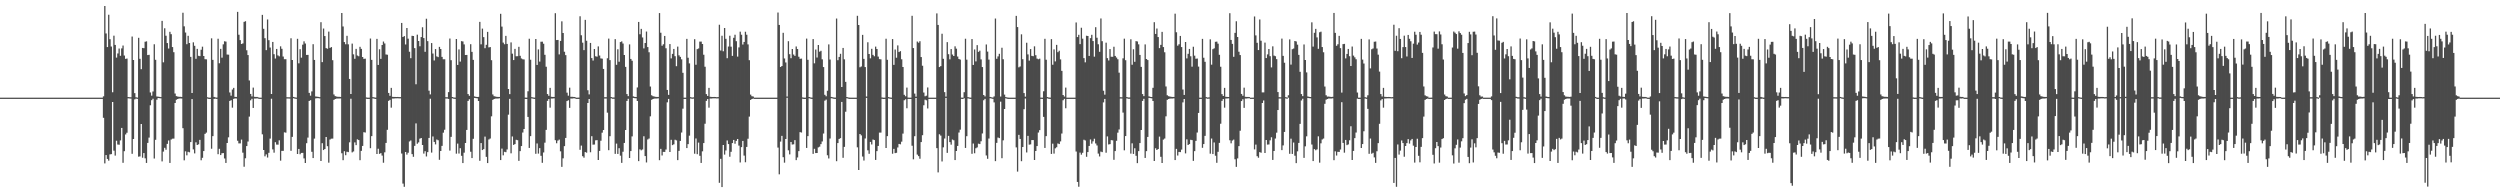 <?xml version="1.0" encoding="UTF-8"?>
<svg xmlns="http://www.w3.org/2000/svg" width="1920" height="150">
  <path d="M0 74.999h1v1.000H0zM1 74.999h1v1.000H1zM2 74.999h1v1.000H2zM3 74.999h1v1.000H3zM4 74.999h1v1.000H4zM5 74.999h1v1.000H5zM6 74.999h1v1.000H6zM7 74.999h1v1.000H7zM8 74.999h1v1.000H8zM9 74.999h1v1.000H9zM10 74.999h1v1.000H10zM11 74.999h1v1.000H11zM12 74.999h1v1.000H12zM13 74.999h1v1.000H13zM14 74.999h1v1.000H14zM15 74.999h1v1.000H15zM16 74.999h1v1.000H16zM17 74.999h1v1.000H17zM18 74.999h1v1.000H18zM19 74.999h1v1.000H19zM20 74.999h1v1.000H20zM21 74.999h1v1.000H21zM22 74.999h1v1.000H22zM23 74.999h1v1.000H23zM24 74.999h1v1.000H24zM25 74.999h1v1.000H25zM26 74.999h1v1.000H26zM27 74.999h1v1.000H27zM28 74.999h1v1.000H28zM29 74.999h1v1.000H29zM30 74.999h1v1.000H30zM31 74.999h1v1.000H31zM32 74.999h1v1.000H32zM33 74.999h1v1.000H33zM34 74.999h1v1.000H34zM35 74.999h1v1.000H35zM36 74.999h1v1.000H36zM37 74.999h1v1.000H37zM38 74.999h1v1.000H38zM39 74.999h1v1.000H39zM40 74.999h1v1.000H40zM41 74.999h1v1.000H41zM42 74.999h1v1.000H42zM43 74.999h1v1.000H43zM44 74.999h1v1.000H44zM45 74.999h1v1.000H45zM46 74.999h1v1.000H46zM47 74.999h1v1.000H47zM48 74.999h1v1.000H48zM49 74.999h1v1.000H49zM50 74.999h1v1.000H50zM51 74.999h1v1.000H51zM52 74.999h1v1.000H52zM53 74.999h1v1.000H53zM54 74.999h1v1.000H54zM55 74.999h1v1.000H55zM56 74.999h1v1.000H56zM57 74.999h1v1.000H57zM58 74.999h1v1.000H58zM59 74.999h1v1.000H59zM60 74.999h1v1.000H60zM61 74.999h1v1.000H61zM62 74.999h1v1.000H62zM63 74.999h1v1.000H63zM64 74.999h1v1.000H64zM65 74.999h1v1.000H65zM66 74.999h1v1.000H66zM67 74.999h1v1.000H67zM68 74.999h1v1.000H68zM69 74.999h1v1.000H69zM70 74.999h1v1.000H70zM71 74.999h1v1.000H71zM72 74.999h1v1.000H72zM73 74.999h1v1.000H73zM74 74.999h1v1.000H74zM75 74.999h1v1.000H75zM76 74.999h1v1.000H76zM77 74.999h1v1.000H77zM78 74.999h1v1.000H78zM79 73.963h1v16.514H79zM80 4.623h1v120.854H80zM81 25.687h1v93.387H81zM82 36.156h1v85.901H82zM83 11.317h1v112.080H83zM84 30.105h1v88.470H84zM85 35.760h1v82.603H85zM86 70.863h1v7.467H86zM87 27.402h1v88.296H87zM88 34.498h1v84.990H88zM89 44.241h1v63.820H89zM90 41.061h1v69.946H90zM91 37.265h1v73.885H91zM92 42.875h1v64.933H92zM93 37.147h1v61.092H93zM94 34.964h1v90.081H94zM95 42.634h1v73.490H95zM96 45.211h1v58.049H96zM97 44.947h1v56.978H97zM98 74.527h1v1.000H98zM99 74.642h1v1.000H99zM100 74.702h1v1.000H100zM101 28.051h1v90.067H101zM102 46.056h1v60.689H102zM103 71.548h1v4.796H103zM104 74.719h1v1.000H104zM105 74.938h1v1.000H105zM106 29.046h1v91.299H106zM107 45.143h1v74.960H107zM108 53.152h1v42.078H108zM109 36.794h1v84.337H109zM110 37.011h1v80.562H110zM111 32.041h1v89.581H111zM112 31.729h1v93.396H112zM113 42.307h1v67.441H113zM114 42.110h1v63.580H114zM115 70.993h1v9.839H115zM116 73.488h1v3.442H116zM117 70.247h1v5.565H117zM118 33.979h1v87.782H118zM119 45.940h1v61.432H119zM120 74.060h1v2.467H120zM121 74.222h1v1.064H121zM122 74.413h1v1.000H122zM123 74.522h1v1.000H123zM124 16.002h1v107.941H124zM125 47.887h1v68.559H125zM126 21.733h1v91.790H126zM127 27.429h1v87.554H127zM128 33.090h1v77.393H128zM129 37.271h1v70.628H129zM130 24.422h1v100.721H130zM131 26.256h1v80.882H131zM132 36.123h1v70.392H132zM133 40.110h1v66.318H133zM134 71.823h1v7.262H134zM135 73.854h1v2.721H135zM136 74.154h1v1.860H136zM137 74.333h1v1.358H137zM138 74.359h1v1.243H138zM139 74.443h1v1.214H139zM140 9.783h1v88.665H140zM141 20.239h1v102.891H141zM142 24.986h1v91.250H142zM143 33.965h1v85.314H143zM144 27.482h1v89.112H144zM145 33.048h1v83.921H145zM146 43.671h1v65.426H146zM147 71.399h1v4.679H147zM148 32.529h1v82.219H148zM149 35.189h1v82.601H149zM150 45.162h1v64.128H150zM151 37.532h1v73.852H151zM152 42.843h1v67.993H152zM153 43.104h1v64.324H153zM154 38.190h1v84.880H154zM155 35.833h1v85.365H155zM156 43.022h1v72.972H156zM157 45.471h1v57.328H157zM158 45.542h1v56.271H158zM159 74.723h1v1.000H159zM160 75.011h1v1.000H160zM161 74.994h1v1.000H161zM162 29.440h1v84.771H162zM163 45.960h1v58.611H163zM164 74.432h1v1.473H164zM165 74.790h1v1.000H165zM166 74.956h1v1.000H166zM167 29.755h1v88.682H167zM168 48.606h1v65.686H168zM169 37.541h1v81.530H169zM170 44.266h1v73.462H170zM171 34.046h1v83.512H171zM172 31.717h1v89.961H172zM173 31.937h1v93.196H173zM174 41.869h1v67.977H174zM175 41.978h1v63.476H175zM176 71.003h1v6.491H176zM177 73.497h1v3.451H177zM178 68.750h1v13.955H178zM179 67.467h1v8.473H179zM180 74.374h1v1.219H180zM181 74.450h1v1.197H181zM182 9.120h1v98.944H182zM183 26.667h1v83.479H183zM184 30.810h1v79.298H184zM185 33.777h1v73.418H185zM186 33.316h1v83.941H186zM187 16.782h1v111.258H187zM188 16.268h1v105.272H188zM189 38.606h1v73.594H189zM190 42.313h1v66.369H190zM191 61.795h1v27.756H191zM192 72.157h1v4.881H192zM193 74.035h1v1.854H193zM194 67.293h1v15.590H194zM195 74.337h1v1.346H195zM196 74.443h1v1.212H196zM197 74.470h1v1.054H197zM198 74.821h1v1.000H198zM199 74.999h1v1.000H199zM200 74.996h1v1.000H200zM201 11.426h1v91.725H201zM202 22.128h1v93.087H202zM203 29.346h1v90.732H203zM204 38.494h1v80.094H204zM205 14.961h1v106.030H205zM206 30.851h1v86.485H206zM207 36.500h1v69.960H207zM208 72.174h1v3.663H208zM209 32.200h1v82.554H209zM210 41.603h1v75.652H210zM211 44.929h1v64.287H211zM212 37.586h1v73.484H212zM213 42.558h1v68.532H213zM214 43.282h1v64.482H214zM215 35.585h1v87.791H215zM216 37.457h1v78.432H216zM217 43.427h1v72.425H217zM218 45.463h1v56.144H218zM219 45.472h1v56.423H219zM220 74.662h1v1.000H220zM221 74.676h1v1.000H221zM222 74.709h1v1.000H222zM223 29.412h1v86.422H223zM224 46.083h1v59.038H224zM225 74.451h1v1.000H225zM226 74.765h1v1.000H226zM227 74.951h1v1.000H227zM228 29.778h1v88.516H228zM229 48.657h1v65.700H229zM230 37.780h1v80.682H230zM231 44.281h1v73.154H231zM232 34.320h1v83.105H232zM233 31.729h1v89.938H233zM234 33.445h1v91.731H234zM235 42.193h1v67.779H235zM236 42.139h1v63.561H236zM237 71.347h1v6.183H237zM238 73.495h1v3.437H238zM239 70.191h1v46.372H239zM240 33.970h1v87.419H240zM241 46.028h1v60.394H241zM242 74.066h1v1.484H242zM243 74.222h1v1.149H243zM244 74.414h1v1.000H244zM245 74.577h1v1.000H245zM246 17.042h1v106.628H246zM247 47.734h1v62.238H247zM248 21.923h1v93.318H248zM249 27.703h1v86.751H249zM250 36.978h1v68.229H250zM251 37.413h1v74.870H251zM252 24.294h1v100.624H252zM253 36.785h1v70.366H253zM254 36.131h1v70.366H254zM255 46.210h1v60.226H255zM256 72.574h1v4.121H256zM257 73.855h1v2.160H257zM258 74.155h1v1.551H258zM259 74.332h1v1.357H259zM260 74.359h1v1.297H260zM261 74.444h1v1.165H261zM262 9.975h1v107.746H262zM263 20.312h1v102.722H263zM264 32.300h1v83.819H264zM265 34.015h1v85.204H265zM266 27.498h1v89.033H266zM267 34.031h1v82.803H267zM268 60.620h1v48.684H268zM269 72.191h1v3.654H269zM270 33.508h1v83.525H270zM271 41.715h1v74.631H271zM272 45.139h1v64.246H272zM273 37.509h1v73.933H273zM274 42.647h1v64.346H274zM275 43.221h1v64.374H275zM276 35.921h1v87.107H276zM277 37.541h1v78.326H277zM278 43.787h1v68.278H278zM279 45.201h1v56.331H279zM280 45.061h1v56.744H280zM281 74.862h1v1.000H281zM282 75.007h1v1.000H282zM283 74.992h1v1.000H283zM284 29.587h1v84.245H284zM285 45.994h1v58.533H285zM286 74.574h1v1.000H286zM287 74.823h1v1.000H287zM288 74.964h1v1.000H288zM289 29.830h1v88.434H289zM290 49.847h1v64.405H290zM291 37.856h1v80.309H291zM292 45.224h1v72.372H292zM293 34.583h1v84.940H293zM294 31.905h1v93.053H294zM295 33.401h1v83.578H295zM296 41.839h1v67.950H296zM297 42.034h1v57.672H297zM298 71.350h1v6.140H298zM299 73.591h1v3.082H299zM300 67.467h1v15.230H300zM301 74.347h1v1.322H301zM302 74.433h1v1.214H302zM303 74.448h1v1.059H303zM304 74.474h1v1.043H304zM305 74.452h1v1.017H305zM306 74.572h1v1.000H306zM307 74.565h1v1.000H307zM308 17.593h1v100.314H308zM309 28.421h1v112.564H309zM310 27.683h1v115.800H310zM311 34.171h1v82.545H311zM312 21.527h1v97.206H312zM313 29.689h1v87.629H313zM314 39.753h1v68.907H314zM315 44.706h1v63.149H315zM316 27.514h1v90.841H316zM317 27.660h1v92.755H317zM318 36.976h1v75.059H318zM319 64.729h1v30.018H319zM320 26.612h1v83.783H320zM321 31.481h1v77.886H321zM322 35.527h1v70.993H322zM323 28.463h1v77.533H323zM324 20.958h1v90.385H324zM325 29.240h1v88.701H325zM326 39.806h1v76.326H326zM327 14.383h1v105.792H327zM328 31.590h1v85.240H328zM329 69.631h1v36.312H329zM330 72.481h1v3.331H330zM331 33.073h1v84.116H331zM332 41.094h1v63.695H332zM333 46.450h1v62.540H333zM334 37.669h1v73.241H334zM335 43.297h1v63.849H335zM336 43.862h1v63.871H336zM337 36.005h1v86.744H337zM338 37.626h1v78.350H338zM339 43.652h1v68.385H339zM340 45.496h1v56.414H340zM341 45.541h1v54.113H341zM342 74.660h1v1.000H342zM343 74.676h1v1.000H343zM344 70.736h1v5.268H344zM345 29.602h1v86.075H345zM346 46.217h1v58.886H346zM347 74.495h1v1.000H347zM348 74.829h1v1.000H348zM349 74.967h1v1.000H349zM350 29.945h1v88.082H350zM351 49.860h1v60.418H351zM352 37.932h1v79.968H352zM353 47.292h1v66.533H353zM354 31.599h1v88.060H354zM355 31.841h1v93.413H355zM356 34.076h1v83.191H356zM357 42.248h1v67.572H357zM358 42.174h1v57.598H358zM359 72.254h1v5.273H359zM360 73.573h1v2.665H360zM361 33.964h1v82.590H361zM362 39.844h1v81.528H362zM363 46.000h1v60.589H363zM364 74.052h1v1.139H364zM365 74.358h1v1.016H365zM366 74.502h1v1.000H366zM367 74.390h1v3.173H367zM368 16.785h1v106.720H368zM369 34.059h1v75.835H369zM370 21.962h1v93.312H370zM371 28.499h1v86.039H371zM372 37.024h1v67.893H372zM373 34.398h1v86.052H373zM374 24.484h1v100.734H374zM375 36.391h1v70.733H375zM376 36.160h1v70.255H376zM377 46.237h1v43.095H377zM378 72.562h1v4.133H378zM379 73.865h1v2.146H379zM380 74.155h1v1.551H380zM381 74.333h1v1.357H381zM382 74.423h1v1.233H382zM383 74.442h1v1.025H383zM384 10.602h1v112.336H384zM385 20.434h1v93.708H385zM386 32.740h1v86.571H386zM387 33.994h1v82.608H387zM388 27.565h1v89.340H388zM389 33.748h1v81.063H389zM390 68.346h1v19.722H390zM391 72.269h1v3.676H391zM392 32.550h1v85.207H392zM393 41.230h1v63.560H393zM394 46.154h1v65.170H394zM395 37.539h1v73.092H395zM396 43.226h1v64.146H396zM397 43.173h1v64.521H397zM398 35.955h1v87.603H398zM399 42.845h1v73.218H399zM400 44.876h1v67.311H400zM401 45.512h1v56.263H401zM402 45.694h1v53.393H402zM403 74.957h1v1.000H403zM404 75.007h1v1.000H404zM405 70.094h1v19.721H405zM406 29.764h1v83.867H406zM407 45.880h1v58.677H407zM408 74.584h1v1.000H408zM409 74.853h1v1.000H409zM410 74.971h1v1.000H410zM411 29.954h1v88.145H411zM412 49.864h1v60.296H412zM413 37.913h1v80.042H413zM414 47.305h1v66.459H414zM415 32.043h1v87.604H415zM416 31.997h1v93.055H416zM417 33.566h1v83.505H417zM418 42.084h1v67.510H418zM419 51.260h1v48.463H419zM420 72.266h1v5.223H420zM421 73.591h1v2.505H421zM422 67.470h1v15.221H422zM423 74.349h1v1.320H423zM424 74.433h1v1.214H424zM425 74.450h1v1.065H425zM426 10.115h1v97.568H426zM427 30.789h1v79.261H427zM428 30.676h1v77.296H428zM429 41.778h1v65.420H429zM430 31.420h1v84.824H430zM431 16.375h1v111.792H431zM432 25.348h1v96.273H432zM433 39.751h1v72.473H433zM434 42.323h1v63.626H434zM435 71.179h1v6.451H435zM436 73.466h1v3.557H436zM437 67.307h1v15.551H437zM438 74.337h1v1.343H438zM439 74.365h1v1.289H439zM440 74.443h1v1.069H440zM441 74.471h1v1.051H441zM442 74.999h1v1.000H442zM443 74.999h1v1.000H443zM444 74.966h1v1.000H444zM445 12.492h1v102.532H445zM446 27.087h1v84.723H446zM447 32.792h1v87.183H447zM448 38.484h1v82.622H448zM449 15.279h1v101.521H449zM450 31.276h1v85.995H450zM451 69.315h1v9.780H451zM452 72.519h1v3.508H452zM453 32.961h1v83.978H453zM454 44.579h1v60.028H454zM455 46.476h1v64.606H455zM456 37.611h1v73.371H456zM457 43.206h1v64.578H457zM458 43.531h1v64.114H458zM459 35.626h1v87.236H459zM460 42.666h1v73.252H460zM461 44.849h1v63.257H461zM462 45.065h1v56.809H462zM463 52.930h1v46.935H463zM464 74.653h1v1.000H464zM465 74.672h1v1.000H465zM466 44.743h1v41.774H466zM467 29.629h1v85.740H467zM468 46.164h1v58.422H468zM469 74.531h1v1.000H469zM470 74.857h1v1.000H470zM471 74.866h1v1.000H471zM472 30.034h1v88.146H472zM473 49.754h1v60.535H473zM474 37.837h1v80.361H474zM475 47.405h1v66.410H475zM476 32.306h1v87.247H476zM477 31.805h1v93.275H477zM478 33.413h1v83.102H478zM479 42.232h1v67.547H479zM480 51.353h1v48.480H480zM481 72.263h1v5.258H481zM482 73.836h1v2.061H482zM483 34.081h1v87.286H483zM484 45.263h1v70.748H484zM485 46.637h1v58.137H485zM486 74.053h1v1.157H486zM487 74.404h1v1.000H487zM488 74.504h1v1.000H488zM489 67.193h1v10.383H489zM490 16.844h1v106.897H490zM491 26.294h1v88.372H491zM492 22.190h1v93.249H492zM493 28.756h1v86.025H493zM494 37.147h1v67.521H494zM495 33.019h1v86.849H495zM496 24.233h1v100.541H496zM497 36.167h1v70.960H497zM498 40.162h1v66.246H498zM499 66.439h1v22.904H499zM500 73.173h1v3.481H500zM501 73.862h1v2.149H501zM502 74.155h1v1.552H502zM503 74.333h1v1.358H503zM504 74.423h1v1.232H504zM505 74.444h1v1.078H505zM506 10.024h1v113.027H506zM507 25.162h1v89.156H507zM508 35.116h1v84.307H508zM509 34.011h1v82.637H509zM510 27.601h1v89.088H510zM511 37.047h1v77.770H511zM512 69.089h1v9.527H512zM513 72.861h1v3.131H513zM514 33.829h1v82.928H514zM515 44.859h1v62.504H515zM516 41.358h1v70.099H516zM517 37.560h1v73.283H517zM518 43.138h1v64.157H518zM519 50.835h1v56.974H519zM520 35.796h1v87.179H520zM521 42.515h1v73.359H521zM522 43.666h1v64.563H522zM523 45.547h1v56.249H523zM524 55.932h1v27.523H524zM525 75.002h1v1.000H525zM526 75.004h1v1.000H526zM527 29.842h1v83.853H527zM528 44.349h1v66.321H528zM529 48.679h1v55.531H529zM530 74.605h1v1.000H530zM531 74.898h1v1.000H531zM532 74.758h1v1.000H532zM533 30.081h1v87.983H533zM534 49.718h1v56.635H534zM535 37.748h1v80.682H535zM536 37.221h1v72.288H536zM537 31.943h1v87.699H537zM538 31.966h1v93.150H538zM539 33.795h1v82.429H539zM540 42.058h1v67.818H540zM541 51.258h1v43.749H541zM542 72.272h1v5.196H542zM543 73.669h1v2.428H543zM544 67.469h1v15.223H544zM545 74.349h1v1.321H545zM546 74.432h1v1.215H546zM547 74.474h1v1.044H547zM548 74.452h1v1.050H548zM549 74.509h1v1.000H549zM550 74.637h1v1.000H550zM551 74.564h1v1.000H551zM552 19.016h1v121.372H552zM553 38.814h1v83.127H553zM554 27.454h1v116.214H554zM555 39.377h1v71.997H555zM556 21.513h1v97.240H556zM557 29.819h1v85.758H557zM558 44.709h1v63.156H558zM559 35.730h1v74.927H559zM560 27.468h1v92.928H560zM561 35.839h1v80.767H561zM562 42.889h1v67.006H562zM563 29.055h1v78.426H563zM564 26.666h1v83.721H564zM565 31.655h1v76.538H565zM566 43.489h1v63.250H566zM567 36.415h1v75.402H567zM568 24.309h1v100.488H568zM569 26.690h1v86.287H569zM570 34.194h1v74.054H570zM571 32.222h1v87.297H571zM572 24.396h1v100.209H572zM573 26.677h1v86.191H573zM574 34.105h1v72.464H574zM575 46.229h1v43.316H575zM576 72.666h1v4.065H576zM577 73.880h1v2.127H577zM578 74.162h1v1.539H578zM579 74.999h1v1.000H579zM580 74.999h1v1.000H580zM581 74.999h1v1.000H581zM582 74.999h1v1.000H582zM583 74.999h1v1.000H583zM584 74.999h1v1.000H584zM585 74.999h1v1.000H585zM586 74.999h1v1.000H586zM587 74.999h1v1.000H587zM588 74.999h1v1.000H588zM589 74.999h1v1.000H589zM590 74.999h1v1.000H590zM591 74.999h1v1.000H591zM592 74.999h1v1.000H592zM593 74.999h1v1.000H593zM594 74.999h1v1.000H594zM595 74.999h1v1.000H595zM596 74.997h1v1.000H596zM597 9.624h1v103.718H597zM598 19.132h1v114.735H598zM599 51.470h1v57.274H599zM600 50.664h1v53.688H600zM601 25.177h1v95.574H601zM602 44.923h1v80.007H602zM603 47.972h1v58.765H603zM604 74.123h1v1.000H604zM605 31.621h1v83.847H605zM606 41.603h1v76.992H606zM607 44.689h1v64.383H607zM608 37.628h1v73.395H608zM609 41.896h1v68.969H609zM610 42.884h1v64.730H610zM611 35.681h1v87.288H611zM612 37.650h1v83.300H612zM613 43.574h1v72.498H613zM614 45.154h1v56.323H614zM615 45.003h1v56.792H615zM616 74.821h1v1.000H616zM617 75.008h1v1.000H617zM618 74.992h1v1.000H618zM619 29.655h1v83.966H619zM620 45.940h1v58.617H620zM621 74.475h1v1.000H621zM622 74.800h1v1.000H622zM623 74.958h1v1.000H623zM624 29.998h1v88.154H624zM625 48.644h1v65.645H625zM626 38.050h1v79.509H626zM627 44.189h1v73.302H627zM628 34.568h1v78.624H628zM629 39.698h1v72.929H629zM630 39.013h1v71.660H630zM631 45.585h1v63.040H631zM632 51.504h1v51.069H632zM633 72.826h1v4.469H633zM634 73.928h1v2.585H634zM635 69.706h1v49.558H635zM636 34.096h1v87.583H636zM637 45.698h1v60.691H637zM638 74.459h1v1.000H638zM639 74.634h1v1.000H639zM640 74.914h1v1.000H640zM641 74.962h1v1.000H641zM642 14.235h1v109.575H642zM643 46.230h1v63.653H643zM644 43.747h1v62.939H644zM645 41.308h1v64.762H645zM646 66.810h1v11.471H646zM647 36.824h1v84.391H647zM648 45.588h1v67.182H648zM649 62.850h1v22.980H649zM650 74.485h1v1.000H650zM651 74.833h1v1.000H651zM652 74.968h1v1.000H652zM653 74.994h1v1.000H653zM654 74.998h1v1.000H654zM655 74.999h1v1.000H655zM656 74.999h1v1.000H656zM657 74.997h1v1.000H657zM658 12.121h1v101.015H658zM659 19.214h1v111.351H659zM660 51.642h1v51.246H660zM661 51.030h1v52.960H661zM662 26.784h1v93.447H662zM663 45.225h1v78.058H663zM664 51.518h1v54.828H664zM665 74.163h1v1.000H665zM666 32.443h1v83.001H666zM667 41.484h1v76.656H667zM668 44.782h1v64.215H668zM669 37.488h1v73.470H669zM670 42.120h1v65.043H670zM671 43.191h1v64.387H671zM672 35.787h1v87.037H672zM673 37.608h1v78.457H673zM674 43.468h1v68.624H674zM675 45.434h1v56.396H675zM676 45.578h1v56.237H676zM677 74.862h1v1.000H677zM678 75.008h1v1.000H678zM679 74.992h1v1.000H679zM680 29.766h1v83.906H680zM681 45.927h1v58.647H681zM682 74.549h1v1.000H682zM683 74.831h1v1.000H683zM684 74.966h1v1.000H684zM685 29.986h1v88.105H685zM686 49.832h1v64.481H686zM687 38.024h1v79.586H687zM688 44.326h1v73.026H688zM689 34.841h1v78.409H689zM690 39.983h1v70.574H690zM691 39.247h1v71.579H691zM692 45.492h1v63.320H692zM693 51.463h1v51.140H693zM694 72.831h1v4.155H694zM695 73.936h1v2.306H695zM696 67.288h1v15.862H696zM697 74.956h1v1.000H697zM698 74.999h1v1.000H698zM699 74.999h1v1.000H699zM700 12.118h1v99.796H700zM701 36.925h1v85.433H701zM702 71.868h1v32.745H702zM703 74.252h1v1.000H703zM704 31.909h1v86.832H704zM705 32.773h1v87.124H705zM706 31.651h1v90.245H706zM707 43.820h1v65.292H707zM708 50.479h1v53.350H708zM709 71.072h1v9.780H709zM710 73.908h1v2.646H710zM711 73.463h1v3.586H711zM712 67.156h1v16.132H712zM713 74.999h1v1.000H713zM714 74.999h1v1.000H714zM715 74.999h1v1.000H715zM716 74.999h1v1.000H716zM717 74.999h1v1.000H717zM718 74.993h1v1.000H718zM719 10.286h1v103.483H719zM720 19.173h1v113.235H720zM721 51.497h1v51.634H721zM722 50.796h1v53.362H722zM723 25.892h1v98.135H723zM724 45.171h1v67.982H724zM725 70.777h1v35.639H725zM726 74.196h1v1.000H726zM727 32.362h1v85.045H727zM728 41.639h1v62.711H728zM729 45.565h1v63.576H729zM730 37.679h1v73.412H730zM731 41.865h1v65.313H731zM732 42.983h1v64.726H732zM733 35.581h1v87.371H733zM734 37.400h1v78.579H734zM735 43.392h1v68.708H735zM736 45.321h1v56.475H736zM737 45.750h1v53.856H737zM738 74.934h1v1.000H738zM739 75.008h1v1.000H739zM740 70.805h1v4.658H740zM741 29.747h1v83.841H741zM742 45.838h1v58.743H742zM743 74.582h1v1.000H743zM744 74.832h1v1.000H744zM745 74.966h1v1.000H745zM746 29.987h1v88.141H746zM747 49.847h1v60.361H747zM748 38.000h1v79.713H748zM749 47.132h1v66.758H749zM750 34.675h1v78.542H750zM751 39.856h1v70.506H751zM752 38.916h1v71.738H752zM753 45.643h1v62.865H753zM754 51.503h1v50.997H754zM755 72.947h1v4.042H755zM756 74.049h1v1.899H756zM757 34.150h1v85.227H757zM758 39.618h1v82.318H758zM759 45.750h1v60.644H759zM760 74.452h1v1.000H760zM761 74.688h1v1.000H761zM762 74.932h1v1.000H762zM763 74.032h1v4.587H763zM764 14.239h1v109.497H764zM765 45.167h1v64.538H765zM766 43.324h1v62.303H766zM767 41.336h1v64.751H767zM768 74.135h1v3.954H768zM769 36.646h1v84.850H769zM770 45.506h1v62.272H770zM771 72.646h1v11.074H771zM772 74.523h1v1.000H772zM773 74.861h1v1.000H773zM774 74.974h1v1.000H774zM775 74.995h1v1.000H775zM776 74.998h1v1.000H776zM777 74.999h1v1.000H777zM778 74.999h1v1.000H778zM779 74.997h1v1.000H779zM780 12.169h1v101.013H780zM781 20.772h1v111.024H781zM782 51.712h1v51.873H782zM783 51.032h1v55.644H783zM784 26.391h1v97.395H784zM785 45.480h1v67.433H785zM786 71.485h1v12.364H786zM787 74.252h1v1.395H787zM788 32.834h1v84.271H788zM789 41.773h1v62.570H789zM790 46.546h1v64.543H790zM791 37.692h1v73.189H791zM792 42.923h1v64.646H792zM793 43.174h1v64.419H793zM794 35.599h1v87.294H794zM795 42.392h1v73.559H795zM796 45.025h1v67.141H796zM797 45.540h1v56.253H797zM798 45.080h1v54.853H798zM799 74.953h1v1.000H799zM800 75.005h1v1.000H800zM801 70.093h1v19.677H801zM802 29.819h1v83.775H802zM803 45.890h1v58.679H803zM804 74.570h1v1.000H804zM805 74.858h1v1.000H805zM806 74.973h1v1.000H806zM807 30.059h1v88.153H807zM808 49.740h1v60.596H808zM809 37.930h1v80.019H809zM810 47.154h1v66.783H810zM811 34.434h1v78.689H811zM812 40.090h1v70.096H812zM813 38.982h1v71.659H813zM814 45.606h1v62.991H814zM815 54.410h1v48.125H815zM816 72.939h1v4.057H816zM817 74.127h1v1.826H817zM818 67.290h1v15.858H818zM819 74.986h1v1.000H819zM820 74.999h1v1.000H820zM821 74.999h1v1.000H821zM822 74.999h1v1.000H822zM823 74.999h1v1.000H823zM824 74.999h1v1.000H824zM825 74.996h1v1.000H825zM826 17.247h1v99.115H826zM827 28.491h1v111.256H827zM828 26.718h1v116.689H828zM829 33.876h1v83.323H829zM830 21.302h1v97.480H830zM831 29.682h1v87.666H831zM832 44.645h1v62.661H832zM833 47.881h1v59.996H833zM834 27.456h1v92.992H834zM835 27.641h1v89.150H835zM836 42.961h1v69.132H836zM837 29.304h1v77.817H837zM838 26.734h1v83.608H838zM839 31.548h1v77.001H839zM840 43.531h1v63.002H840zM841 20.870h1v89.324H841zM842 28.979h1v82.729H842zM843 33.977h1v83.994H843zM844 39.784h1v80.382H844zM845 14.193h1v102.236H845zM846 31.641h1v85.181H846zM847 69.699h1v8.951H847zM848 72.697h1v3.276H848zM849 32.792h1v84.526H849zM850 44.663h1v60.091H850zM851 46.441h1v64.495H851zM852 37.703h1v72.976H852zM853 43.557h1v64.081H853zM854 43.609h1v64.178H854zM855 35.887h1v86.817H855zM856 42.961h1v73.046H856zM857 44.174h1v63.940H857zM858 45.506h1v56.402H858zM859 55.821h1v43.623H859zM860 74.662h1v1.000H860zM861 74.676h1v1.000H861zM862 44.793h1v41.708H862zM863 29.701h1v85.733H863zM864 46.213h1v58.262H864zM865 74.528h1v1.000H865zM866 74.867h1v1.000H866zM867 74.867h1v1.000H867zM868 30.138h1v87.828H868zM869 49.728h1v60.376H869zM870 37.821h1v80.391H870zM871 47.452h1v66.429H871zM872 31.570h1v88.099H872zM873 31.848h1v93.427H873zM874 34.065h1v82.030H874zM875 42.201h1v67.670H875zM876 51.355h1v48.477H876zM877 72.264h1v5.240H877zM878 73.835h1v2.058H878zM879 34.102h1v87.213H879zM880 45.323h1v70.748H880zM881 46.120h1v59.070H881zM882 74.048h1v1.134H882zM883 74.387h1v1.000H883zM884 74.502h1v1.000H884zM885 67.408h1v10.159H885zM886 17.074h1v106.586H886zM887 26.038h1v87.819H887zM888 21.923h1v93.273H888zM889 28.481h1v85.930H889zM890 36.979h1v67.930H890zM891 34.477h1v85.957H891zM892 24.497h1v100.702H892zM893 36.134h1v71.061H893zM894 40.146h1v66.256H894zM895 66.419h1v22.948H895zM896 73.172h1v3.487H896zM897 73.863h1v2.148H897zM898 74.155h1v1.551H898zM899 74.333h1v1.356H899zM900 74.423h1v1.231H900zM901 74.443h1v1.079H901zM902 10.519h1v112.394H902zM903 24.771h1v89.562H903zM904 35.073h1v84.388H904zM905 34.012h1v82.648H905zM906 27.598h1v89.225H906zM907 36.139h1v78.732H907zM908 68.738h1v9.925H908zM909 72.923h1v3.096H909zM910 32.256h1v85.577H910zM911 44.828h1v62.192H911zM912 41.312h1v70.035H912zM913 37.569h1v73.086H913zM914 43.189h1v64.174H914zM915 51.177h1v56.467H915zM916 35.884h1v87.645H916zM917 42.760h1v73.295H917zM918 45.127h1v63.064H918zM919 44.949h1v56.858H919zM920 51.144h1v35.580H920zM921 74.995h1v1.000H921zM922 75.004h1v1.000H922zM923 29.852h1v83.648H923zM924 44.329h1v66.305H924zM925 47.440h1v56.927H925zM926 74.603h1v1.000H926zM927 74.884h1v1.000H927zM928 74.759h1v1.000H928zM929 30.196h1v87.821H929zM930 49.660h1v56.725H930zM931 37.787h1v80.516H931zM932 37.134h1v72.298H932zM933 32.080h1v87.509H933zM934 31.963h1v93.092H934zM935 33.519h1v83.040H935zM936 42.063h1v67.636H936zM937 51.270h1v43.748H937zM938 72.271h1v5.211H938zM939 73.671h1v2.423H939zM940 67.477h1v15.207H940zM941 74.348h1v1.322H941zM942 74.432h1v1.214H942zM943 74.479h1v1.039H943zM944 10.114h1v97.600H944zM945 30.674h1v79.381H945zM946 33.702h1v74.245H946zM947 43.603h1v63.596H947zM948 25.254h1v97.058H948zM949 16.348h1v111.816H949zM950 28.420h1v93.252H950zM951 39.751h1v72.494H951zM952 42.268h1v58.123H952zM953 72.155h1v5.484H953zM954 73.545h1v2.711H954zM955 67.313h1v15.540H955zM956 74.338h1v1.341H956zM957 74.426h1v1.229H957zM958 74.443h1v1.019H958zM959 74.531h1v1.000H959zM960 74.999h1v1.000H960zM961 74.999h1v1.000H961zM962 74.960h1v1.000H962zM963 12.624h1v102.135H963zM964 27.164h1v83.907H964zM965 32.851h1v87.086H965zM966 38.474h1v82.673H966zM967 14.927h1v101.891H967zM968 31.309h1v86.000H968zM969 70.971h1v8.152H969zM970 70.984h1v6.175H970zM971 32.722h1v84.780H971zM972 44.585h1v62.929H972zM973 41.761h1v69.296H973zM974 37.648h1v73.314H974zM975 43.156h1v64.602H975zM976 51.754h1v53.691H976zM977 35.578h1v87.274H977zM978 42.683h1v73.292H978zM979 43.157h1v63.212H979zM980 45.426h1v56.448H980zM981 70.682h1v13.823H981zM982 74.657h1v1.000H982zM983 74.675h1v1.000H983zM984 29.650h1v85.656H984zM985 42.903h1v68.748H985zM986 48.201h1v53.132H986zM987 74.575h1v1.000H987zM988 74.889h1v1.000H988zM989 73.166h1v1.838H989zM990 30.260h1v87.848H990zM991 49.633h1v56.868H991zM992 37.807h1v80.419H992zM993 37.252h1v72.198H993zM994 31.513h1v88.106H994zM995 31.838h1v93.436H995zM996 34.302h1v81.912H996zM997 42.161h1v67.606H997zM998 55.121h1v40.026H998zM999 72.258h1v4.874H999zM1000 73.833h1v1.987H1000zM1001 34.125h1v87.109H1001zM1002 46.079h1v66.310H1002zM1003 55.596h1v49.109H1003zM1004 74.062h1v1.151H1004zM1005 74.407h1v1.000H1005zM1006 74.505h1v1.000H1006zM1007 17.128h1v93.854H1007zM1008 35.772h1v87.920H1008zM1009 25.184h1v89.299H1009zM1010 22.175h1v93.232H1010zM1011 28.728h1v85.990H1011zM1012 37.497h1v67.224H1012zM1013 24.767h1v100.142H1013zM1014 24.303h1v85.788H1014zM1015 36.154h1v70.958H1015zM1016 40.164h1v66.240H1016zM1017 66.443h1v13.274H1017zM1018 73.173h1v3.397H1018zM1019 74.169h1v1.842H1019zM1020 74.156h1v1.475H1020zM1021 74.333h1v1.357H1021zM1022 74.423h1v1.232H1022zM1023 74.345h1v1.177H1023zM1024 9.942h1v113.074H1024zM1025 25.256h1v90.970H1025zM1026 35.159h1v84.284H1026zM1027 33.979h1v82.601H1027zM1028 27.569h1v89.126H1028zM1029 36.984h1v77.853H1029zM1030 71.131h1v7.363H1030zM1031 33.898h1v75.880H1031zM1032 33.688h1v83.554H1032zM1033 44.854h1v62.598H1033zM1034 41.396h1v70.062H1034zM1035 37.580h1v73.316H1035zM1036 43.149h1v64.560H1036zM1037 50.665h1v46.298H1037zM1038 35.721h1v87.157H1038zM1039 42.697h1v73.229H1039zM1040 44.040h1v62.055H1040zM1041 45.526h1v56.282H1041zM1042 71.081h1v4.706H1042zM1043 75.021h1v1.000H1043zM1044 75.000h1v1.000H1044zM1045 29.867h1v83.777H1045zM1046 45.795h1v64.865H1046zM1047 48.803h1v52.017H1047zM1048 74.666h1v1.000H1048zM1049 74.921h1v1.000H1049zM1050 73.171h1v10.430H1050zM1051 30.261h1v87.833H1051zM1052 52.543h1v53.834H1052zM1053 37.847h1v80.209H1053zM1054 37.228h1v80.132H1054zM1055 32.035h1v88.828H1055zM1056 31.900h1v93.201H1056zM1057 37.260h1v78.933H1057zM1058 41.970h1v67.945H1058zM1059 54.999h1v40.061H1059zM1060 72.261h1v4.857H1060zM1061 74.062h1v2.032H1061zM1062 67.474h1v15.213H1062zM1063 74.348h1v1.322H1063zM1064 74.434h1v1.213H1064zM1065 74.476h1v1.043H1065zM1066 74.451h1v1.051H1066zM1067 74.507h1v1.000H1067zM1068 74.633h1v1.000H1068zM1069 74.564h1v1.000H1069zM1070 19.003h1v121.469H1070zM1071 38.995h1v82.321H1071zM1072 27.432h1v116.052H1072zM1073 39.338h1v71.593H1073zM1074 21.678h1v97.051H1074zM1075 29.894h1v85.748H1075zM1076 44.677h1v63.203H1076zM1077 36.221h1v73.647H1077zM1078 27.389h1v92.971H1078zM1079 36.150h1v75.954H1079zM1080 43.366h1v66.570H1080zM1081 26.843h1v80.021H1081zM1082 29.805h1v80.460H1082zM1083 31.669h1v76.150H1083zM1084 44.490h1v62.221H1084zM1085 33.528h1v78.355H1085zM1086 24.382h1v100.473H1086zM1087 26.697h1v86.200H1087zM1088 34.232h1v72.331H1088zM1089 32.685h1v86.983H1089zM1090 24.538h1v100.116H1090zM1091 26.676h1v86.117H1091zM1092 40.600h1v65.490H1092zM1093 66.423h1v23.102H1093zM1094 73.198h1v3.492H1094zM1095 73.875h1v2.133H1095zM1096 74.162h1v1.539H1096zM1097 74.999h1v1.000H1097zM1098 74.999h1v1.000H1098zM1099 74.983h1v1.000H1099zM1100 36.452h1v82.419H1100zM1101 24.291h1v101.255H1101zM1102 26.194h1v87.635H1102zM1103 26.267h1v82.799H1103zM1104 37.370h1v74.860H1104zM1105 24.096h1v100.833H1105zM1106 26.455h1v86.873H1106zM1107 33.980h1v72.820H1107zM1108 45.741h1v60.379H1108zM1109 72.592h1v4.205H1109zM1110 73.864h1v2.158H1110zM1111 74.152h1v1.560H1111zM1112 74.999h1v1.000H1112zM1113 74.999h1v1.000H1113zM1114 74.996h1v1.000H1114zM1115 36.494h1v82.778H1115zM1116 24.240h1v101.380H1116zM1117 25.070h1v88.860H1117zM1118 26.166h1v85.027H1118zM1119 37.354h1v69.777H1119zM1120 24.066h1v100.870H1120zM1121 25.417h1v87.933H1121zM1122 26.682h1v81.878H1122zM1123 40.663h1v65.476H1123zM1124 71.788h1v7.397H1124zM1125 73.854h1v2.754H1125zM1126 73.007h1v2.901H1126zM1127 33.068h1v87.442H1127zM1128 24.422h1v100.903H1128zM1129 26.403h1v86.975H1129zM1130 42.373h1v64.636H1130zM1131 24.378h1v100.407H1131zM1132 24.250h1v85.838H1132zM1133 26.541h1v86.589H1133zM1134 40.528h1v65.571H1134zM1135 66.294h1v13.541H1135zM1136 73.178h1v3.492H1136zM1137 74.171h1v1.843H1137zM1138 74.156h1v1.552H1138zM1139 74.999h1v1.000H1139zM1140 74.999h1v1.000H1140zM1141 74.999h1v1.000H1141zM1142 74.999h1v1.000H1142zM1143 74.999h1v1.000H1143zM1144 74.999h1v1.000H1144zM1145 74.052h1v2.847H1145zM1146 12.455h1v102.393H1146zM1147 27.249h1v89.749H1147zM1148 38.230h1v81.408H1148zM1149 14.122h1v107.428H1149zM1150 31.064h1v86.104H1150zM1151 31.246h1v86.125H1151zM1152 71.460h1v6.755H1152zM1153 32.881h1v77.119H1153zM1154 32.171h1v85.914H1154zM1155 44.878h1v63.291H1155zM1156 41.727h1v69.276H1156zM1157 37.615h1v73.355H1157zM1158 43.139h1v64.635H1158zM1159 60.925h1v31.034H1159zM1160 35.652h1v87.182H1160zM1161 42.920h1v73.096H1161zM1162 45.253h1v60.585H1162zM1163 45.493h1v56.432H1163zM1164 74.327h1v1.029H1164zM1165 74.657h1v1.000H1165zM1166 74.709h1v1.000H1166zM1167 29.589h1v85.833H1167zM1168 46.200h1v63.067H1168zM1169 59.620h1v24.776H1169zM1170 74.674h1v1.000H1170zM1171 74.926h1v1.000H1171zM1172 30.196h1v53.965H1172zM1173 44.853h1v73.090H1173zM1174 52.165h1v50.805H1174zM1175 38.013h1v79.578H1175zM1176 37.187h1v80.376H1176zM1177 31.491h1v89.569H1177zM1178 31.800h1v93.460H1178zM1179 39.453h1v70.380H1179zM1180 42.126h1v65.672H1180zM1181 60.206h1v28.556H1181zM1182 72.249h1v4.678H1182zM1183 74.169h1v1.611H1183zM1184 34.034h1v87.189H1184zM1185 45.971h1v66.497H1185zM1186 59.732h1v25.580H1186zM1187 74.111h1v1.156H1187zM1188 74.406h1v1.000H1188zM1189 74.501h1v1.000H1189zM1190 17.163h1v106.475H1190zM1191 47.844h1v68.568H1191zM1192 21.992h1v92.317H1192zM1193 25.094h1v90.214H1193zM1194 28.564h1v86.036H1194zM1195 37.422h1v69.228H1195zM1196 24.432h1v100.701H1196zM1197 26.424h1v79.466H1197zM1198 36.149h1v70.965H1198zM1199 40.111h1v66.321H1199zM1200 70.723h1v8.999H1200zM1201 73.168h1v3.404H1201zM1202 74.156h1v1.858H1202zM1203 74.283h1v1.364H1203zM1204 74.333h1v1.357H1204zM1205 74.443h1v1.213H1205zM1206 74.216h1v6.941H1206zM1207 10.450h1v112.635H1207zM1208 25.243h1v91.132H1208zM1209 34.006h1v85.249H1209zM1210 27.476h1v89.079H1210zM1211 32.857h1v84.180H1211zM1212 43.062h1v71.794H1212zM1213 71.410h1v6.052H1213zM1214 32.390h1v77.528H1214zM1215 35.122h1v82.860H1215zM1216 45.142h1v62.847H1216zM1217 41.280h1v70.032H1217zM1218 37.519h1v73.207H1218zM1219 43.175h1v64.407H1219zM1220 54.489h1v42.585H1220zM1221 35.942h1v86.923H1221zM1222 42.845h1v73.145H1222zM1223 45.271h1v60.598H1223zM1224 45.501h1v56.293H1224zM1225 74.462h1v1.000H1225zM1226 75.015h1v1.000H1226zM1227 74.993h1v1.000H1227zM1228 29.806h1v83.680H1228zM1229 45.885h1v59.975H1229zM1230 71.332h1v15.824H1230zM1231 74.722h1v1.000H1231zM1232 74.936h1v1.000H1232zM1233 30.074h1v86.718H1233zM1234 44.881h1v73.108H1234zM1235 62.247h1v41.050H1235zM1236 38.059h1v79.503H1236zM1237 37.168h1v80.322H1237zM1238 32.019h1v88.858H1238zM1239 31.894h1v93.193H1239zM1240 41.741h1v68.230H1240zM1241 42.000h1v65.946H1241zM1242 66.590h1v14.910H1242zM1243 73.501h1v3.449H1243zM1244 74.062h1v1.799H1244zM1245 67.473h1v15.216H1245zM1246 74.349h1v1.322H1246zM1247 74.449h1v1.198H1247zM1248 71.950h1v4.439H1248zM1249 9.989h1v97.798H1249zM1250 30.704h1v79.323H1250zM1251 33.722h1v73.472H1251zM1252 35.408h1v81.112H1252zM1253 16.899h1v111.235H1253zM1254 16.315h1v105.280H1254zM1255 34.259h1v77.370H1255zM1256 42.343h1v69.796H1256zM1257 54.369h1v41.525H1257zM1258 72.164h1v5.093H1258zM1259 74.037h1v2.099H1259zM1260 67.305h1v15.555H1260zM1261 74.336h1v1.344H1261zM1262 74.425h1v1.229H1262zM1263 74.470h1v1.053H1263zM1264 74.664h1v1.000H1264zM1265 74.999h1v1.000H1265zM1266 74.998h1v1.000H1266zM1267 74.071h1v13.969H1267zM1268 12.451h1v102.552H1268zM1269 26.934h1v89.219H1269zM1270 38.527h1v81.436H1270zM1271 15.207h1v105.785H1271zM1272 30.931h1v86.236H1272zM1273 36.591h1v80.647H1273zM1274 71.472h1v6.338H1274zM1275 32.875h1v81.938H1275zM1276 35.351h1v81.990H1276zM1277 44.862h1v63.445H1277zM1278 41.741h1v69.330H1278zM1279 37.583h1v73.439H1279zM1280 43.228h1v64.557H1280zM1281 37.953h1v60.962H1281zM1282 35.721h1v87.246H1282zM1283 42.734h1v73.159H1283zM1284 45.297h1v57.942H1284zM1285 45.006h1v56.892H1285zM1286 74.530h1v1.000H1286zM1287 74.654h1v1.000H1287zM1288 74.709h1v1.000H1288zM1289 29.538h1v85.872H1289zM1290 46.174h1v60.583H1290zM1291 71.683h1v4.474H1291zM1292 74.721h1v1.000H1292zM1293 74.939h1v1.000H1293zM1294 30.025h1v86.888H1294zM1295 44.876h1v73.178H1295zM1296 53.483h1v45.015H1296zM1297 38.036h1v79.543H1297zM1298 37.262h1v80.141H1298zM1299 32.431h1v89.031H1299zM1300 31.908h1v93.050H1300zM1301 41.840h1v67.945H1301zM1302 42.038h1v63.434H1302zM1303 70.957h1v9.769H1303zM1304 73.499h1v3.459H1304zM1305 70.181h1v5.597H1305zM1306 33.953h1v87.312H1306zM1307 45.933h1v61.501H1307zM1308 74.057h1v2.879H1308zM1309 74.228h1v1.057H1309zM1310 74.415h1v1.000H1310zM1311 74.522h1v1.000H1311zM1312 17.055h1v106.409H1312zM1313 47.692h1v68.731H1313zM1314 22.234h1v92.649H1314zM1315 28.206h1v87.287H1315zM1316 28.806h1v82.566H1316zM1317 37.500h1v68.376H1317zM1318 24.201h1v100.592H1318zM1319 26.307h1v80.810H1319zM1320 36.157h1v70.331H1320zM1321 40.104h1v66.318H1321zM1322 71.818h1v7.265H1322zM1323 73.861h1v2.709H1323zM1324 74.154h1v1.857H1324zM1325 74.332h1v1.358H1325zM1326 74.360h1v1.241H1326zM1327 74.443h1v1.213H1327zM1328 10.062h1v88.039H1328zM1329 20.257h1v102.957H1329zM1330 24.962h1v91.328H1330zM1331 33.904h1v85.463H1331zM1332 27.662h1v88.630H1332zM1333 33.663h1v83.189H1333zM1334 44.223h1v65.042H1334zM1335 71.381h1v5.007H1335zM1336 33.586h1v81.378H1336zM1337 35.197h1v81.793H1337zM1338 45.119h1v64.206H1338zM1339 37.525h1v73.865H1339zM1340 42.747h1v68.045H1340zM1341 43.115h1v64.408H1341zM1342 37.999h1v84.837H1342zM1343 35.974h1v81.489H1343zM1344 42.829h1v73.059H1344zM1345 45.507h1v57.282H1345zM1346 45.542h1v56.253H1346zM1347 74.721h1v1.000H1347zM1348 75.011h1v1.000H1348zM1349 74.992h1v1.000H1349zM1350 29.804h1v83.855H1350zM1351 45.965h1v58.588H1351zM1352 74.450h1v1.410H1352zM1353 74.791h1v1.000H1353zM1354 74.957h1v1.000H1354zM1355 29.994h1v88.036H1355zM1356 48.689h1v65.571H1356zM1357 37.990h1v79.675H1357zM1358 44.327h1v72.980H1358zM1359 34.279h1v83.129H1359zM1360 32.140h1v89.392H1360zM1361 32.121h1v92.869H1361zM1362 41.334h1v68.501H1362zM1363 41.904h1v63.360H1363zM1364 70.934h1v6.520H1364zM1365 73.516h1v3.451H1365zM1366 71.079h1v11.571H1366zM1367 67.493h1v13.672H1367zM1368 74.374h1v1.218H1368zM1369 74.449h1v1.197H1369zM1370 74.475h1v1.044H1370zM1371 74.451h1v1.018H1371zM1372 74.571h1v1.000H1372zM1373 74.564h1v1.000H1373zM1374 18.562h1v91.487H1374zM1375 23.685h1v116.973H1375zM1376 27.488h1v115.157H1376zM1377 27.922h1v89.322H1377zM1378 21.832h1v95.187H1378zM1379 29.828h1v88.870H1379zM1380 39.816h1v71.524H1380zM1381 44.704h1v63.149H1381zM1382 27.502h1v82.722H1382zM1383 27.788h1v92.620H1383zM1384 36.811h1v75.297H1384zM1385 55.187h1v54.731H1385zM1386 26.604h1v80.588H1386zM1387 29.792h1v80.558H1387zM1388 35.512h1v71.010H1388zM1389 28.586h1v74.615H1389zM1390 20.841h1v90.175H1390zM1391 29.496h1v88.671H1391zM1392 39.851h1v76.472H1392zM1393 14.605h1v105.474H1393zM1394 31.616h1v85.254H1394zM1395 37.353h1v68.827H1395zM1396 72.365h1v3.480H1396zM1397 33.043h1v81.714H1397zM1398 40.900h1v76.334H1398zM1399 45.011h1v63.963H1399zM1400 37.683h1v73.223H1400zM1401 43.265h1v67.408H1401zM1402 43.509h1v64.200H1402zM1403 35.947h1v86.874H1403zM1404 36.961h1v86.499H1404zM1405 43.800h1v72.230H1405zM1406 45.320h1v56.082H1406zM1407 45.511h1v56.353H1407zM1408 74.665h1v1.000H1408zM1409 74.678h1v1.000H1409zM1410 74.711h1v1.000H1410zM1411 29.657h1v85.694H1411zM1412 46.130h1v58.980H1412zM1413 74.439h1v1.000H1413zM1414 74.767h1v1.000H1414zM1415 74.951h1v1.000H1415zM1416 30.043h1v87.918H1416zM1417 48.713h1v65.489H1417zM1418 37.996h1v79.708H1418zM1419 44.287h1v72.844H1419zM1420 34.294h1v83.152H1420zM1421 32.005h1v89.568H1421zM1422 33.333h1v91.721H1422zM1423 41.874h1v67.716H1423zM1424 42.089h1v63.377H1424zM1425 71.345h1v6.142H1425zM1426 73.510h1v3.442H1426zM1427 70.235h1v46.310H1427zM1428 34.018h1v87.213H1428zM1429 46.115h1v60.341H1429zM1430 74.061h1v1.436H1430zM1431 74.226h1v1.147H1431zM1432 74.417h1v1.000H1432zM1433 74.576h1v1.000H1433zM1434 16.934h1v106.502H1434zM1435 47.704h1v62.236H1435zM1436 21.819h1v93.285H1436zM1437 27.553h1v86.939H1437zM1438 35.191h1v70.216H1438zM1439 37.444h1v75.037H1439zM1440 24.384h1v100.709H1440zM1441 36.718h1v70.455H1441zM1442 36.142h1v70.335H1442zM1443 46.228h1v60.178H1443zM1444 72.552h1v4.145H1444zM1445 73.864h1v2.148H1445zM1446 74.155h1v1.552H1446zM1447 74.334h1v1.356H1447zM1448 74.360h1v1.240H1448zM1449 74.444h1v1.211H1449zM1450 10.428h1v102.510H1450zM1451 20.094h1v103.019H1451zM1452 32.411h1v83.939H1452zM1453 33.929h1v85.556H1453zM1454 27.715h1v88.691H1454zM1455 33.709h1v83.226H1455zM1456 60.136h1v49.008H1456zM1457 72.155h1v3.710H1457zM1458 32.513h1v82.445H1458zM1459 41.239h1v76.417H1459zM1460 45.025h1v64.191H1460zM1461 37.529h1v73.796H1461zM1462 42.904h1v64.070H1462zM1463 43.307h1v64.288H1463zM1464 35.940h1v86.868H1464zM1465 37.942h1v78.095H1465zM1466 43.969h1v68.293H1466zM1467 45.075h1v56.182H1467zM1468 45.047h1v56.702H1468zM1469 74.865h1v1.000H1469zM1470 75.007h1v1.000H1470zM1471 74.993h1v1.000H1471zM1472 29.863h1v83.701H1472zM1473 45.926h1v58.622H1473zM1474 74.536h1v1.000H1474zM1475 74.822h1v1.000H1475zM1476 74.964h1v1.000H1476zM1477 30.081h1v88.052H1477zM1478 49.753h1v64.473H1478zM1479 37.895h1v80.090H1479zM1480 44.231h1v73.337H1480zM1481 34.615h1v84.958H1481zM1482 32.133h1v92.754H1482zM1483 33.329h1v83.619H1483zM1484 41.314h1v68.463H1484zM1485 41.949h1v57.754H1485zM1486 71.346h1v6.108H1486zM1487 73.596h1v3.361H1487zM1488 67.496h1v15.149H1488zM1489 74.347h1v1.322H1489zM1490 74.433h1v1.213H1490zM1491 74.450h1v1.055H1491zM1492 10.297h1v97.270H1492zM1493 26.706h1v83.470H1493zM1494 30.776h1v79.439H1494zM1495 41.790h1v65.410H1495zM1496 31.296h1v84.528H1496zM1497 16.193h1v111.934H1497zM1498 20.034h1v101.811H1498zM1499 38.166h1v74.050H1499zM1500 42.160h1v63.543H1500zM1501 70.888h1v10.154H1501zM1502 73.465h1v3.580H1502zM1503 73.272h1v3.740H1503zM1504 67.338h1v15.473H1504zM1505 74.364h1v1.234H1505zM1506 74.444h1v1.210H1506zM1507 74.470h1v1.052H1507zM1508 74.998h1v1.000H1508zM1509 74.999h1v1.000H1509zM1510 74.994h1v1.000H1510zM1511 12.625h1v102.499H1511zM1512 22.063h1v89.460H1512zM1513 29.430h1v90.691H1513zM1514 38.553h1v80.156H1514zM1515 15.448h1v105.579H1515zM1516 31.250h1v86.062H1516zM1517 69.561h1v36.690H1517zM1518 72.263h1v3.610H1518zM1519 32.757h1v84.668H1519zM1520 41.217h1v63.491H1520zM1521 46.339h1v62.796H1521zM1522 37.620h1v73.416H1522zM1523 42.582h1v64.582H1523zM1524 43.307h1v64.506H1524zM1525 35.642h1v87.205H1525zM1526 37.449h1v78.500H1526zM1527 43.288h1v68.696H1527zM1528 45.483h1v56.441H1528zM1529 45.641h1v55.479H1529zM1530 74.660h1v1.000H1530zM1531 74.674h1v1.000H1531zM1532 71.100h1v4.917H1532zM1533 29.673h1v85.773H1533zM1534 46.178h1v58.949H1534zM1535 74.491h1v1.000H1535zM1536 74.829h1v1.000H1536zM1537 74.967h1v1.000H1537zM1538 30.119h1v87.901H1538zM1539 49.720h1v60.414H1539zM1540 37.817h1v80.388H1540zM1541 47.323h1v66.591H1541zM1542 31.944h1v87.698H1542zM1543 31.966h1v93.149H1543zM1544 33.795h1v83.350H1544zM1545 41.722h1v68.153H1545zM1546 42.059h1v57.713H1546zM1547 72.271h1v5.198H1547zM1548 73.576h1v2.635H1548zM1549 34.079h1v82.516H1549zM1550 38.174h1v83.190H1550zM1551 46.146h1v60.490H1551zM1552 74.047h1v1.126H1552zM1553 74.208h1v1.169H1553zM1554 74.502h1v1.000H1554zM1555 74.399h1v3.164H1555zM1556 17.042h1v106.678H1556zM1557 34.047h1v75.886H1557zM1558 22.062h1v93.265H1558zM1559 28.654h1v85.902H1559zM1560 37.029h1v67.782H1560zM1561 33.107h1v86.805H1561zM1562 24.214h1v100.552H1562zM1563 36.909h1v70.255H1563zM1564 36.146h1v70.260H1564zM1565 46.240h1v43.133H1565zM1566 72.558h1v4.128H1566zM1567 73.861h1v2.151H1567zM1568 74.155h1v1.551H1568zM1569 74.333h1v1.356H1569zM1570 74.424h1v1.230H1570zM1571 74.444h1v1.021H1571zM1572 9.876h1v113.310H1572zM1573 20.279h1v94.121H1573zM1574 32.247h1v87.323H1574zM1575 33.923h1v82.480H1575zM1576 27.733h1v88.981H1576zM1577 34.032h1v80.782H1577zM1578 68.402h1v20.720H1578zM1579 72.275h1v3.648H1579zM1580 33.999h1v82.754H1580zM1581 41.736h1v62.772H1581zM1582 46.229h1v65.228H1582zM1583 37.571h1v73.282H1583zM1584 43.214h1v64.113H1584zM1585 43.242h1v64.443H1585zM1586 35.806h1v86.978H1586zM1587 41.449h1v74.454H1587zM1588 44.515h1v67.536H1588zM1589 45.546h1v56.280H1589zM1590 45.029h1v55.115H1590zM1591 74.954h1v1.000H1591zM1592 75.005h1v1.000H1592zM1593 70.140h1v19.335H1593zM1594 29.850h1v83.658H1594zM1595 45.900h1v58.628H1595zM1596 74.588h1v1.000H1596zM1597 74.852h1v1.000H1597zM1598 74.971h1v1.000H1598zM1599 30.192h1v87.830H1599zM1600 49.661h1v60.562H1600zM1601 37.782h1v80.545H1601zM1602 47.356h1v66.363H1602zM1603 32.451h1v87.105H1603zM1604 32.119h1v92.773H1604zM1605 33.302h1v83.631H1605zM1606 41.930h1v67.776H1606zM1607 51.190h1v48.489H1607zM1608 72.284h1v5.165H1608zM1609 73.590h1v2.487H1609zM1610 67.500h1v15.144H1610zM1611 74.348h1v1.322H1611zM1612 74.434h1v1.214H1612zM1613 74.450h1v1.069H1613zM1614 74.452h1v1.050H1614zM1615 74.508h1v1.000H1615zM1616 74.666h1v1.000H1616zM1617 74.565h1v1.000H1617zM1618 20.548h1v93.385H1618zM1619 45.155h1v65.793H1619zM1620 43.979h1v75.918H1620zM1621 45.548h1v60.945H1621zM1622 39.511h1v81.951H1622zM1623 45.194h1v63.641H1623zM1624 74.485h1v1.000H1624zM1625 73.296h1v3.343H1625zM1626 36.417h1v80.587H1626zM1627 52.236h1v51.191H1627zM1628 74.567h1v1.000H1628zM1629 25.337h1v82.537H1629zM1630 34.104h1v85.371H1630zM1631 51.210h1v52.609H1631zM1632 74.346h1v1.000H1632zM1633 20.585h1v96.237H1633zM1634 28.281h1v83.727H1634zM1635 33.751h1v84.451H1635zM1636 39.230h1v81.468H1636zM1637 14.096h1v102.377H1637zM1638 31.551h1v85.485H1638zM1639 69.556h1v9.299H1639zM1640 72.599h1v3.482H1640zM1641 32.380h1v85.269H1641zM1642 44.642h1v60.119H1642zM1643 46.389h1v64.564H1643zM1644 37.695h1v73.051H1644zM1645 43.321h1v64.384H1645zM1646 43.724h1v63.775H1646zM1647 35.770h1v86.929H1647zM1648 42.932h1v73.110H1648zM1649 43.647h1v64.425H1649zM1650 45.485h1v56.438H1650zM1651 54.266h1v45.439H1651zM1652 74.657h1v1.000H1652zM1653 74.674h1v1.000H1653zM1654 44.831h1v41.681H1654zM1655 29.698h1v85.541H1655zM1656 46.125h1v58.394H1656zM1657 74.542h1v1.000H1657zM1658 74.859h1v1.000H1658zM1659 74.875h1v1.000H1659zM1660 30.297h1v87.743H1660zM1661 49.641h1v60.601H1661zM1662 37.885h1v80.082H1662zM1663 47.466h1v66.277H1663zM1664 31.362h1v88.284H1664zM1665 31.871h1v93.432H1665zM1666 34.194h1v81.952H1666zM1667 42.156h1v67.610H1667zM1668 51.371h1v48.429H1668zM1669 72.259h1v5.264H1669zM1670 73.834h1v2.054H1670zM1671 34.154h1v87.024H1671zM1672 45.309h1v70.908H1672zM1673 46.825h1v57.909H1673zM1674 74.033h1v1.181H1674zM1675 74.408h1v1.000H1675zM1676 74.504h1v1.000H1676zM1677 67.855h1v9.694H1677zM1678 17.230h1v106.398H1678zM1679 34.041h1v80.162H1679zM1680 22.076h1v93.246H1680zM1681 28.600h1v86.015H1681zM1682 37.038h1v67.872H1682zM1683 34.501h1v85.913H1683zM1684 24.536h1v100.711H1684zM1685 36.144h1v70.988H1685zM1686 40.165h1v66.235H1686zM1687 66.442h1v22.907H1687zM1688 73.172h1v3.498H1688zM1689 73.860h1v2.152H1689zM1690 74.156h1v1.550H1690zM1691 74.332h1v1.358H1691zM1692 74.423h1v1.232H1692zM1693 74.443h1v1.078H1693zM1694 10.491h1v112.429H1694zM1695 25.274h1v89.200H1695zM1696 35.097h1v84.352H1696zM1697 33.969h1v82.629H1697zM1698 27.564h1v89.299H1698zM1699 36.206h1v78.670H1699zM1700 69.122h1v9.406H1700zM1701 72.981h1v3.053H1701zM1702 32.066h1v86.203H1702zM1703 44.813h1v62.309H1703zM1704 41.330h1v70.010H1704zM1705 37.565h1v73.134H1705zM1706 43.127h1v64.210H1706zM1707 50.601h1v57.074H1707zM1708 35.831h1v87.226H1708zM1709 42.903h1v73.173H1709zM1710 44.590h1v63.646H1710zM1711 45.512h1v56.295H1711zM1712 56.384h1v26.728H1712zM1713 75.003h1v1.000H1713zM1714 75.005h1v1.000H1714zM1715 29.882h1v83.728H1715zM1716 44.349h1v66.304H1716zM1717 48.802h1v55.389H1717zM1718 74.605h1v1.000H1718zM1719 74.898h1v1.000H1719zM1720 74.763h1v1.000H1720zM1721 30.278h1v87.793H1721zM1722 49.635h1v56.745H1722zM1723 37.885h1v80.036H1723zM1724 37.266h1v72.308H1724zM1725 31.886h1v87.705H1725zM1726 31.916h1v93.217H1726zM1727 33.885h1v82.242H1727zM1728 41.966h1v67.949H1728zM1729 51.323h1v43.736H1729zM1730 72.260h1v5.233H1730zM1731 73.673h1v2.422H1731zM1732 67.475h1v15.212H1732zM1733 74.347h1v1.322H1733zM1734 74.433h1v1.215H1734zM1735 74.476h1v1.037H1735zM1736 9.944h1v97.820H1736zM1737 30.704h1v79.380H1737zM1738 33.739h1v74.466H1738zM1739 43.636h1v63.578H1739zM1740 25.188h1v97.135H1740zM1741 16.386h1v111.785H1741zM1742 28.382h1v93.277H1742zM1743 39.787h1v72.451H1743zM1744 42.300h1v58.089H1744zM1745 72.154h1v5.485H1745zM1746 73.545h1v2.716H1746zM1747 67.307h1v15.549H1747zM1748 74.337h1v1.345H1748zM1749 74.426h1v1.229H1749zM1750 74.443h1v1.021H1750zM1751 74.471h1v1.051H1751zM1752 74.999h1v1.000H1752zM1753 74.999h1v1.000H1753zM1754 74.960h1v1.000H1754zM1755 12.544h1v102.322H1755zM1756 26.960h1v83.818H1756zM1757 32.873h1v87.073H1757zM1758 38.452h1v82.707H1758zM1759 14.883h1v101.916H1759zM1760 31.285h1v86.004H1760zM1761 71.018h1v8.104H1761zM1762 70.883h1v6.453H1762zM1763 32.563h1v85.346H1763zM1764 44.587h1v63.008H1764zM1765 41.766h1v69.282H1765zM1766 37.631h1v73.385H1766zM1767 43.217h1v64.531H1767zM1768 50.962h1v55.334H1768zM1769 35.555h1v87.384H1769zM1770 42.768h1v73.150H1770zM1771 44.491h1v61.607H1771zM1772 45.032h1v56.893H1772zM1773 70.206h1v16.170H1773zM1774 74.653h1v1.000H1774zM1775 74.673h1v1.000H1775zM1776 29.585h1v85.815H1776zM1777 42.862h1v68.785H1777zM1778 47.656h1v53.992H1778zM1779 74.576h1v1.000H1779zM1780 74.884h1v1.000H1780zM1781 73.187h1v1.823H1781zM1782 30.251h1v87.809H1782zM1783 49.728h1v56.676H1783zM1784 37.965h1v79.754H1784zM1785 37.281h1v72.019H1785zM1786 32.153h1v87.373H1786zM1787 31.742h1v93.354H1787zM1788 33.486h1v83.044H1788zM1789 42.140h1v67.591H1789zM1790 55.075h1v40.077H1790zM1791 72.247h1v4.877H1791zM1792 73.829h1v1.989H1792zM1793 34.064h1v87.105H1793zM1794 45.960h1v66.316H1794zM1795 53.447h1v51.462H1795zM1796 74.063h1v1.140H1796zM1797 74.399h1v1.000H1797zM1798 74.504h1v1.000H1798zM1799 17.059h1v93.534H1799zM1800 35.933h1v87.568H1800zM1801 24.882h1v88.871H1801zM1802 21.806h1v93.256H1802zM1803 28.222h1v86.246H1803zM1804 37.470h1v67.296H1804zM1805 24.756h1v100.161H1805zM1806 24.282h1v85.770H1806zM1807 36.134h1v70.983H1807zM1808 40.113h1v66.314H1808zM1809 66.437h1v13.286H1809zM1810 73.169h1v3.404H1810zM1811 74.169h1v1.843H1811zM1812 74.155h1v1.550H1812zM1813 74.333h1v1.355H1813zM1814 74.424h1v1.231H1814zM1815 74.361h1v1.161H1815zM1816 9.962h1v113.209H1816zM1817 24.985h1v91.186H1817zM1818 35.164h1v84.110H1818zM1819 33.975h1v82.596H1819zM1820 27.518h1v89.310H1820zM1821 37.081h1v77.721H1821zM1822 71.219h1v7.347H1822zM1823 33.868h1v76.078H1823zM1824 33.920h1v83.128H1824zM1825 44.858h1v62.489H1825zM1826 41.380h1v70.073H1826zM1827 37.552h1v73.393H1827zM1828 43.127h1v64.325H1828zM1829 51.937h1v40.105H1829zM1830 35.807h1v87.104H1830zM1831 42.752h1v73.134H1831zM1832 43.617h1v62.453H1832zM1833 45.562h1v56.229H1833zM1834 70.817h1v5.232H1834zM1835 75.020h1v1.000H1835zM1836 75.000h1v1.000H1836zM1837 29.730h1v83.825H1837zM1838 45.773h1v64.854H1838zM1839 48.201h1v52.919H1839zM1840 74.661h1v1.000H1840zM1841 74.916h1v1.000H1841zM1842 73.178h1v10.204H1842zM1843 30.176h1v87.791H1843zM1844 52.165h1v54.196H1844zM1845 37.985h1v79.692H1845zM1846 37.239h1v80.250H1846zM1847 31.815h1v89.174H1847zM1848 31.927h1v93.187H1848zM1849 37.129h1v79.113H1849zM1850 41.988h1v67.854H1850zM1851 55.011h1v40.010H1851zM1852 72.255h1v4.858H1852zM1853 74.062h1v2.032H1853zM1854 67.474h1v15.213H1854zM1855 74.348h1v1.321H1855zM1856 74.433h1v1.215H1856zM1857 74.474h1v1.045H1857zM1858 74.451h1v1.052H1858zM1859 74.508h1v1.000H1859zM1860 74.632h1v1.000H1860zM1861 74.566h1v1.000H1861zM1862 18.334h1v121.993H1862zM1863 39.010h1v82.358H1863zM1864 27.574h1v115.718H1864zM1865 39.382h1v71.775H1865zM1866 21.837h1v96.898H1866zM1867 29.783h1v85.977H1867zM1868 44.681h1v63.171H1868zM1869 36.215h1v73.642H1869zM1870 27.437h1v92.942H1870zM1871 35.512h1v76.555H1871zM1872 43.382h1v66.550H1872zM1873 26.804h1v80.067H1873zM1874 29.792h1v80.475H1874zM1875 31.805h1v76.059H1875zM1876 44.478h1v62.237H1876zM1877 36.506h1v75.333H1877zM1878 24.312h1v100.488H1878zM1879 26.691h1v86.269H1879zM1880 34.163h1v72.507H1880zM1881 32.634h1v87.042H1881zM1882 24.467h1v100.185H1882zM1883 26.685h1v86.116H1883zM1884 40.632h1v65.429H1884zM1885 66.413h1v23.126H1885zM1886 73.198h1v3.465H1886zM1887 73.883h1v2.121H1887zM1888 74.162h1v1.540H1888zM1889 74.999h1v1.000H1889zM1890 74.999h1v1.000H1890zM1891 74.999h1v1.000H1891zM1892 74.999h1v1.000H1892zM1893 74.999h1v1.000H1893zM1894 74.999h1v1.000H1894zM1895 74.999h1v1.000H1895zM1896 74.999h1v1.000H1896zM1897 74.999h1v1.000H1897zM1898 74.999h1v1.000H1898zM1899 74.999h1v1.000H1899zM1900 74.999h1v1.000H1900zM1901 74.999h1v1.000H1901zM1902 74.999h1v1.000H1902zM1903 74.999h1v1.000H1903zM1904 74.999h1v1.000H1904zM1905 74.999h1v1.000H1905zM1906 74.999h1v1.000H1906zM1907 74.999h1v1.000H1907zM1908 74.999h1v1.000H1908zM1909 74.999h1v1.000H1909zM1910 74.999h1v1.000H1910zM1911 74.999h1v1.000H1911zM1912 74.999h1v1.000H1912zM1913 74.999h1v1.000H1913zM1914 74.999h1v1.000H1914zM1915 74.999h1v1.000H1915zM1916 74.999h1v1.000H1916zM1917 74.999h1v1.000H1917zM1918 74.999h1v1.000H1918zM1919 74.999h1v1.000H1919z" fill="#4a4a4a"></path>
</svg>
